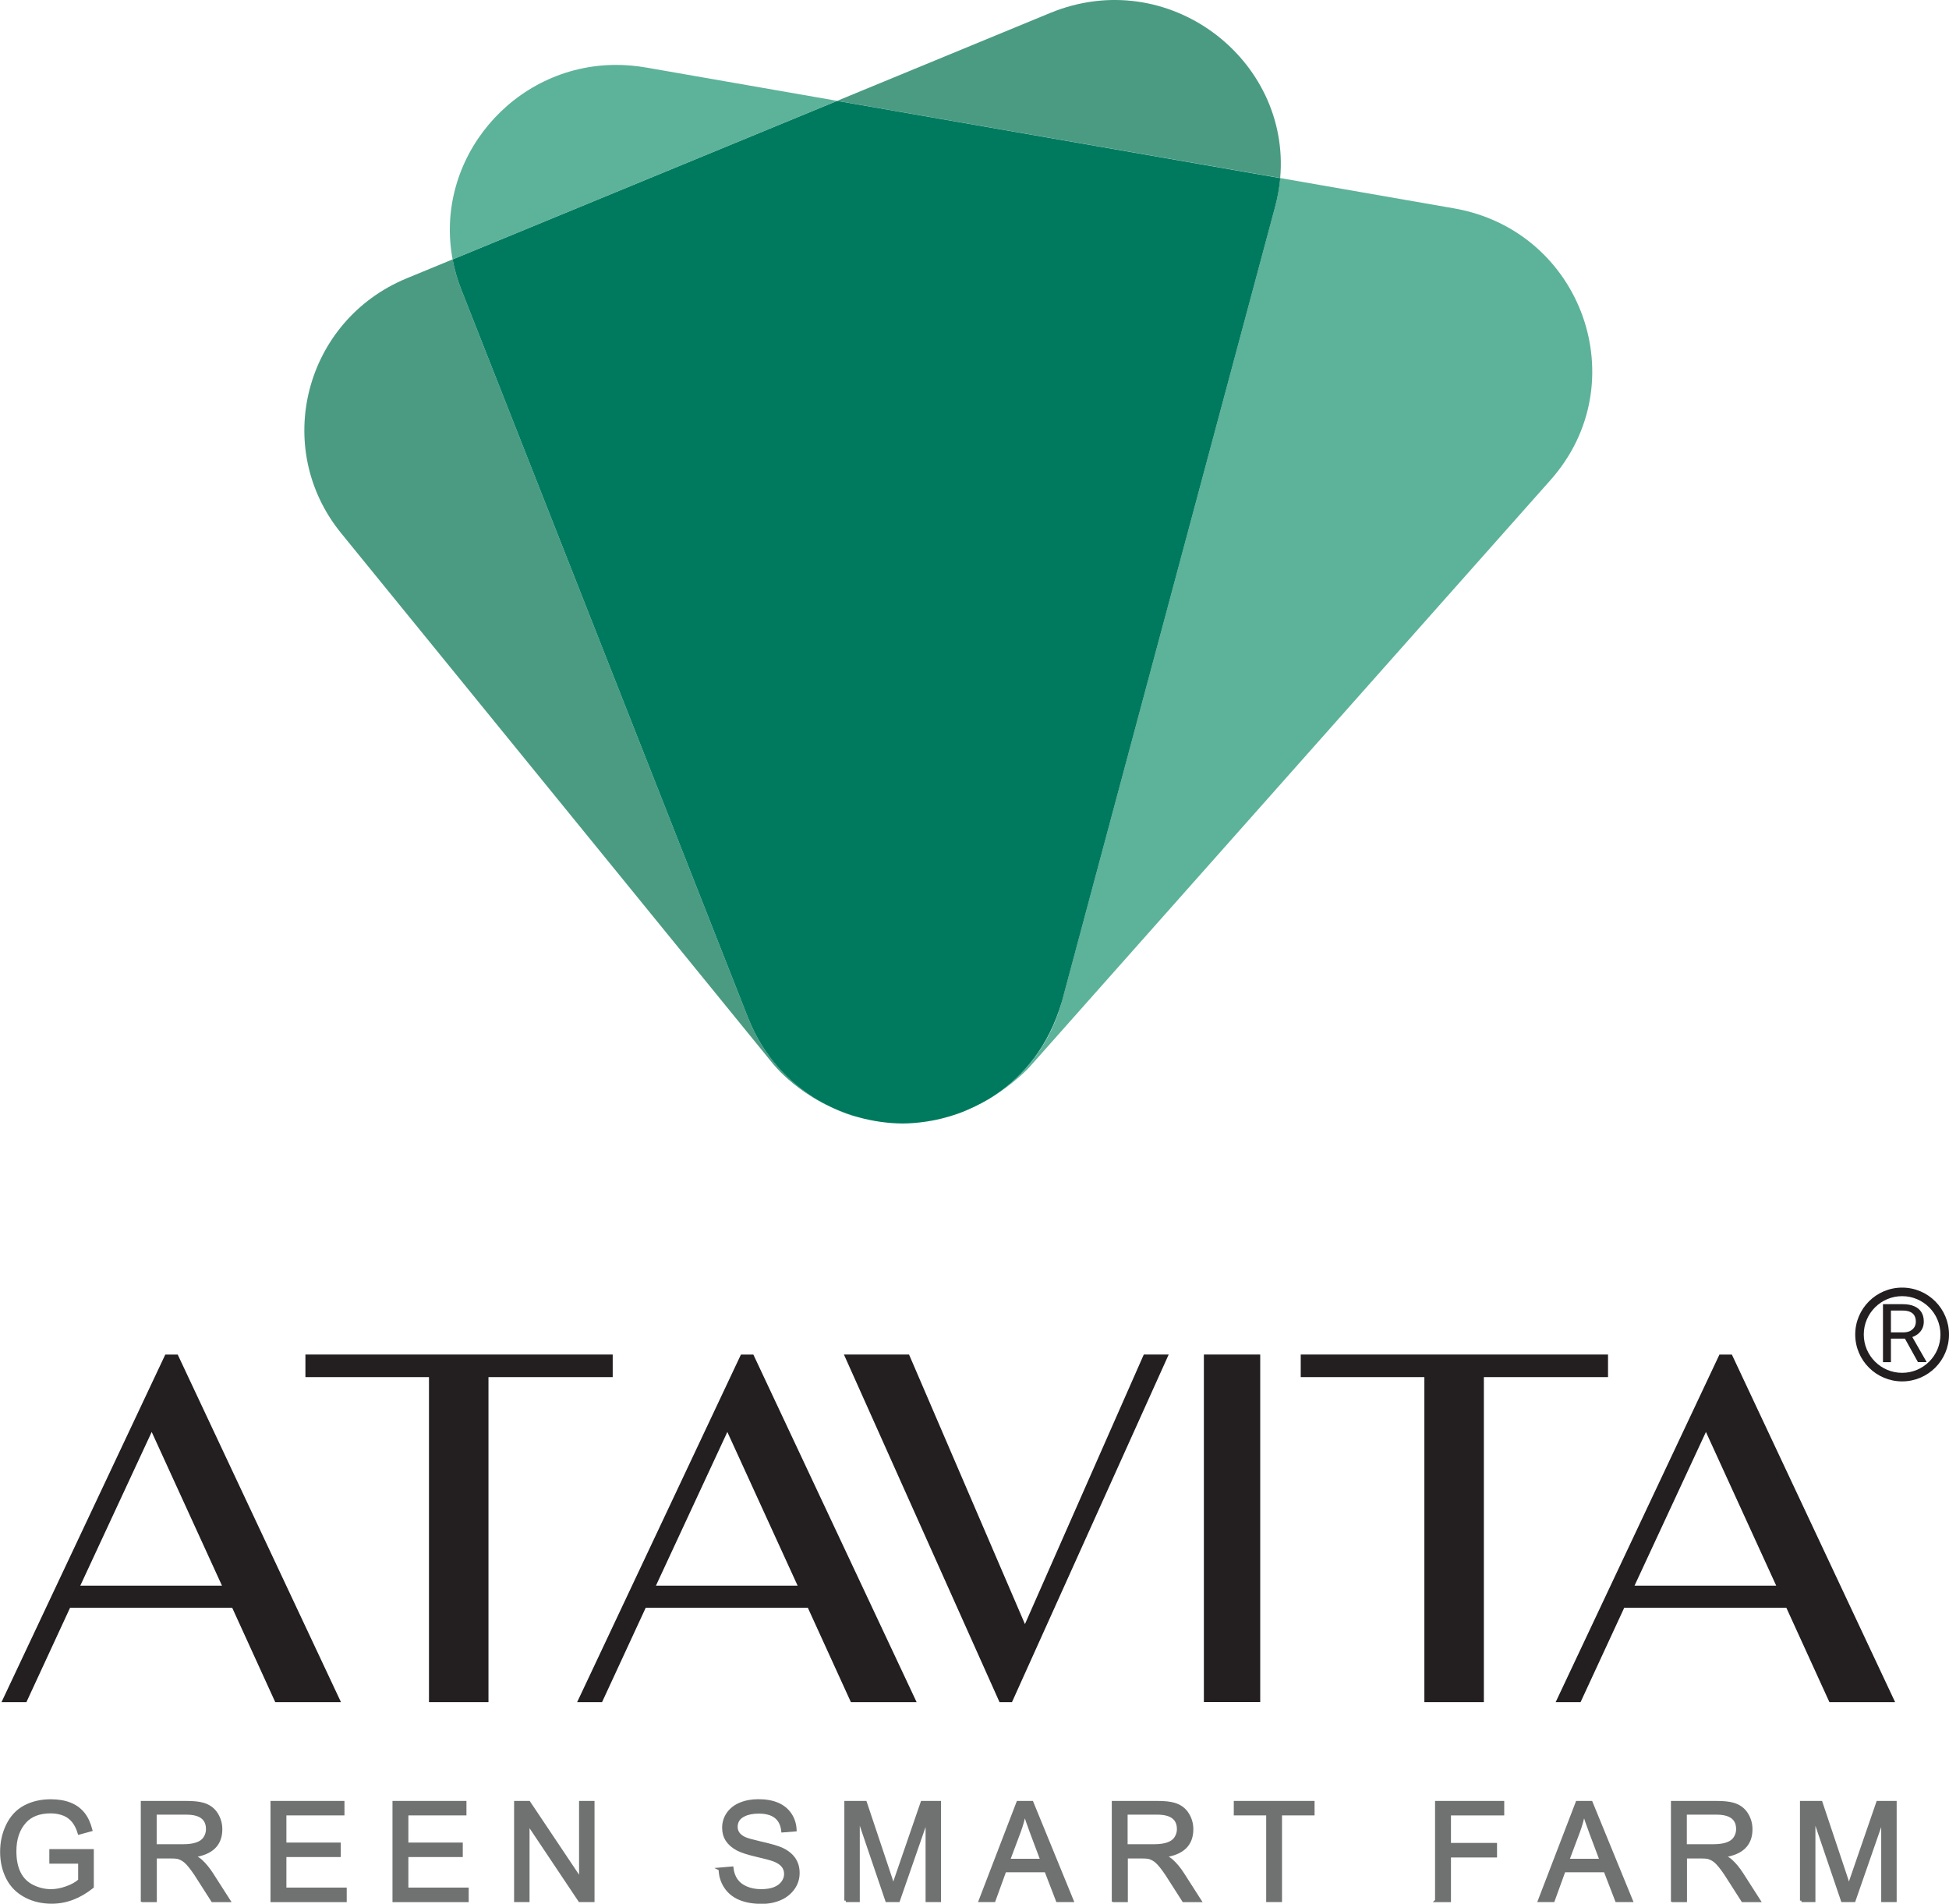 <?xml version="1.0" encoding="UTF-8"?>
<svg id="Layer_2" data-name="Layer 2" xmlns="http://www.w3.org/2000/svg" viewBox="0 0 259.79 253.73">
  <defs>
    <style>
      .cls-1 {
        fill: #5db29a;
      }

      .cls-2 {
        fill: #4b9b82;
      }

      .cls-3 {
        fill: #231f20;
      }

      .cls-4 {
        fill: #007a5e;
      }

      .cls-5 {
        fill: #707171;
        stroke: #707171;
        stroke-miterlimit: 10;
        stroke-width: .39px;
      }
    </style>
  </defs>
  <g id="Layer_1-2" data-name="Layer 1">
    <g>
      <path class="cls-3" d="M250.99,173.82h2.64c.6,0,1.1.09,1.52.27.42.18.73.44.95.78.22.34.33.77.33,1.27,0,.35-.07.68-.22.97-.15.29-.36.54-.64.74-.27.2-.6.35-.99.45l-.3.11h-2.48v-.83s1.86,0,1.86,0c.38,0,.69-.06.95-.19.25-.13.44-.31.57-.52.13-.22.19-.46.19-.73,0-.3-.06-.56-.18-.78-.12-.22-.31-.39-.57-.51-.26-.12-.59-.18-.99-.18h-1.58v6.88h-1.06v-7.72ZM255.65,181.54l-1.94-3.5h1.1s1.97,3.44,1.97,3.44v.06h-1.13Z"/>
      <path class="cls-3" d="M253.54,171.61c3.45,0,6.25,2.8,6.25,6.25s-2.8,6.25-6.25,6.25-6.25-2.8-6.25-6.25,2.8-6.25,6.25-6.25ZM253.54,182.97c2.82,0,5.11-2.29,5.11-5.11s-2.29-5.11-5.11-5.11-5.11,2.29-5.11,5.11,2.29,5.11,5.11,5.11Z"/>
      <g>
        <path class="cls-5" d="M6.77,248.18v-1.54h5.54s0,4.84,0,4.84c-1.71,1.37-3.51,2.05-5.42,2.05-1.26,0-2.4-.26-3.41-.78-1.1-.56-1.92-1.37-2.46-2.42s-.81-2.22-.81-3.5.25-2.41.74-3.46c.55-1.17,1.33-2.02,2.34-2.56s2.17-.81,3.47-.81c1.99,0,3.45.58,4.37,1.75.43.54.76,1.26.99,2.14l-1.57.43c-.37-1.26-1.03-2.09-1.98-2.49-.54-.22-1.14-.34-1.8-.34-1.52,0-2.67.44-3.45,1.31-.89.98-1.33,2.29-1.33,3.93,0,2.34.79,3.9,2.36,4.67.77.38,1.58.58,2.44.58.64,0,1.32-.12,2.02-.37.74-.25,1.34-.58,1.8-.99v-2.43h-3.84Z"/>
        <path class="cls-5" d="M18.96,253.31v-13.09h5.81c1.01,0,1.78.08,2.31.24.79.23,1.4.68,1.81,1.36.36.6.55,1.25.55,1.98,0,2.04-1.23,3.23-3.69,3.56.46.22.81.43,1.04.65.52.48,1,1.06,1.44,1.75l2.28,3.56h-2.18l-1.74-2.72c-.38-.62-.71-1.1-.96-1.44-.46-.63-.85-1.04-1.16-1.24-.27-.18-.54-.3-.79-.36-.18-.04-.5-.06-.96-.06h-2.01v5.82h-1.73ZM20.69,245.99h3.73c1.48,0,2.44-.34,2.88-1.03.23-.36.35-.75.35-1.17,0-1.42-.94-2.13-2.81-2.13h-4.15v4.34Z"/>
        <path class="cls-5" d="M36.25,253.31v-13.09h9.47v1.54h-7.74v4.01h7.25v1.54h-7.25v4.46h8.04v1.55h-9.77Z"/>
        <path class="cls-5" d="M52.51,253.31v-13.09h9.47v1.54h-7.74v4.01h7.25v1.54h-7.25v4.46h8.04v1.55h-9.77Z"/>
        <path class="cls-5" d="M68.72,253.31v-13.09h1.78l6.88,10.28v-10.28h1.67v13.09h-1.78l-6.88-10.29v10.29h-1.67Z"/>
        <path class="cls-5" d="M95.94,249.1l1.63-.14c.15,1.28.77,2.15,1.87,2.63.6.26,1.26.39,2.01.39,1.39,0,2.35-.37,2.88-1.1.25-.34.38-.72.38-1.12,0-.84-.51-1.46-1.54-1.85-.41-.16-1.23-.38-2.46-.66-1.06-.25-1.86-.51-2.4-.79-1.24-.66-1.86-1.61-1.86-2.85,0-.71.2-1.36.61-1.93.4-.55.93-.96,1.6-1.24.72-.3,1.53-.45,2.41-.45,2.04,0,3.46.62,4.28,1.85.4.61.61,1.3.64,2.06l-1.66.13c-.18-1.67-1.24-2.51-3.19-2.51-.79,0-1.45.13-1.97.39-.7.34-1.04.86-1.04,1.58,0,.67.38,1.18,1.13,1.53.31.15.98.33,2,.57,1.42.32,2.38.6,2.9.83,1.49.68,2.23,1.75,2.23,3.2,0,.75-.21,1.43-.64,2.04-.42.59-.97,1.05-1.67,1.37-.75.34-1.59.52-2.53.52-2.33,0-3.95-.69-4.86-2.08-.46-.7-.69-1.48-.71-2.35Z"/>
        <path class="cls-5" d="M112.74,253.31v-13.09h2.61l3.1,9.27c.26.77.47,1.41.62,1.93.17-.54.4-1.24.7-2.09l3.14-9.11h2.33v13.09h-1.67v-10.96l-3.81,10.96h-1.56l-3.79-11.15v11.15h-1.67Z"/>
        <path class="cls-5" d="M130.65,253.31l5.03-13.09h1.87l5.36,13.09h-1.97l-1.53-3.97h-5.47l-1.44,3.97h-1.85ZM134.43,247.93h4.44l-1.36-3.62c-.42-1.12-.73-2.02-.93-2.72-.17.87-.41,1.71-.7,2.5l-1.44,3.84Z"/>
        <path class="cls-5" d="M148.39,253.31v-13.09h5.81c1.01,0,1.78.08,2.31.24.79.23,1.4.68,1.81,1.36.36.6.55,1.25.55,1.98,0,2.04-1.23,3.23-3.69,3.56.46.22.81.43,1.04.65.52.48,1,1.06,1.44,1.75l2.28,3.56h-2.18l-1.74-2.72c-.38-.62-.71-1.1-.96-1.44-.46-.63-.85-1.04-1.16-1.24-.27-.18-.54-.3-.79-.36-.18-.04-.5-.06-.96-.06h-2.01v5.82h-1.73ZM150.11,245.99h3.73c1.48,0,2.44-.34,2.88-1.03.23-.36.35-.75.35-1.17,0-1.42-.94-2.13-2.81-2.13h-4.15v4.34Z"/>
        <path class="cls-5" d="M168.97,253.31v-11.55h-4.32v-1.54h10.38v1.54h-4.34v11.55h-1.73Z"/>
        <path class="cls-5" d="M191.48,253.31v-13.09h8.83v1.54h-7.1v4.06h6.14v1.55h-6.14v5.95h-1.74Z"/>
        <path class="cls-5" d="M205.19,253.31l5.03-13.09h1.87l5.36,13.09h-1.97l-1.53-3.97h-5.47l-1.44,3.97h-1.85ZM208.97,247.93h4.44l-1.36-3.62c-.42-1.12-.73-2.02-.93-2.72-.17.87-.41,1.71-.7,2.5l-1.44,3.84Z"/>
        <path class="cls-5" d="M222.92,253.31v-13.09h5.81c1.01,0,1.78.08,2.31.24.79.23,1.4.68,1.81,1.36.36.6.55,1.25.55,1.98,0,2.04-1.23,3.23-3.69,3.56.46.22.81.43,1.04.65.52.48,1,1.06,1.44,1.75l2.28,3.56h-2.18l-1.74-2.72c-.38-.62-.71-1.1-.96-1.44-.46-.63-.85-1.04-1.16-1.24-.27-.18-.54-.3-.79-.36-.18-.04-.5-.06-.96-.06h-2.01v5.82h-1.73ZM224.65,245.99h3.73c1.48,0,2.44-.34,2.88-1.03.23-.36.35-.75.35-1.17,0-1.42-.94-2.13-2.81-2.13h-4.15v4.34Z"/>
        <path class="cls-5" d="M240.12,253.31v-13.09h2.61l3.1,9.27c.26.77.47,1.41.62,1.93.17-.54.4-1.24.7-2.09l3.14-9.11h2.33v13.09h-1.67v-10.96l-3.81,10.96h-1.56l-3.79-11.15v11.15h-1.67Z"/>
      </g>
      <g>
        <rect class="cls-3" x="160.47" y="180.53" width="7.51" height="46.32"/>
        <polygon class="cls-3" points="152.46 180.53 155.78 180.53 134.89 226.86 133.23 226.86 112.49 180.53 121.17 180.53 136.62 216.46 152.46 180.53"/>
        <polygon class="cls-3" points="81.67 180.53 81.67 183.54 65.11 183.54 65.11 226.86 57.18 226.86 57.18 183.54 40.71 183.54 40.71 180.53 81.67 180.53"/>
        <polygon class="cls-3" points="214.34 180.53 214.34 183.54 197.79 183.54 197.79 226.86 189.86 226.86 189.86 183.54 173.38 183.54 173.38 180.53 214.34 180.53"/>
        <path class="cls-3" d="M36.69,226.86l-5.74-12.58H9.34l-5.82,12.58H.2l21.83-46.32h1.66l21.76,46.32h-8.76ZM10.7,211.34h18.89l-9.37-20.49-9.52,20.49Z"/>
        <path class="cls-3" d="M113.42,226.86l-5.74-12.58h-21.61l-5.82,12.58h-3.32l21.83-46.32h1.66l21.76,46.32h-8.76ZM87.43,211.34h18.89l-9.37-20.49-9.52,20.49Z"/>
        <path class="cls-3" d="M243.85,226.86l-5.74-12.58h-21.61l-5.82,12.58h-3.32l21.83-46.32h1.66l21.76,46.32h-8.76ZM217.87,211.34h18.89l-9.37-20.49-9.52,20.49Z"/>
      </g>
      <g>
        <path class="cls-1" d="M82.14,8.65c-13.76,0-24.31,12.58-21.81,25.92l51.26-21.13-25.46-4.44c-1.35-.23-2.68-.35-3.99-.35"/>
        <path class="cls-1" d="M131.87,146.43s-.06.04-.09.06c-1.31.79-2.7,1.44-4.14,1.95-1.32.48-2.76.85-4.29,1.06,0,0,0,0-.02,0,.13-.01,4.17-.4,8.54-3.07h0ZM170.64,23.72v.02c-.11,1.27-.34,2.55-.69,3.86l-19.35,72.12-2.68,9.99-6.37,23.72c-1.45,5.39-4.62,9.56-8.66,12.34-.34.23-.68.45-1.02.66,3.38-2.01,5.34-4.2,5.34-4.2l69.48-78.27c11.45-12.91,4.22-33.21-12.88-36.19l-23.18-4.04Z"/>
        <path class="cls-2" d="M99.73,135.7L61.51,38.66c-.54-1.36-.93-2.73-1.18-4.09l-6.11,2.52c-13.63,5.62-18.01,22.59-8.75,33.97l57.37,70.48s3.89,5.25,11.67,7.39c0,0-10.35-2.13-14.78-13.22h0Z"/>
        <path class="cls-2" d="M170.64,23.72l-59.05-10.28,28.39-11.71c15.72-6.47,32.07,6.15,30.66,21.99"/>
        <path class="cls-4" d="M111.59,13.45l-51.26,21.13c.25,1.36.64,2.72,1.18,4.08l38.22,97.04h0c2.14,5.37,5.67,8.64,8.74,10.59,1.38.87,2.85,1.57,4.38,2.12.53.19,1.09.37,1.66.52h0c1.88.51,3.83.79,5.79.81,1.02-.01,2.03-.09,3.04-.24,0,0,.01,0,.02,0,1.46-.21,2.9-.57,4.29-1.06,1.54-.55,2.93-1.24,4.14-1.95.38-.23.75-.47,1.11-.72,3.41-2.36,6.86-6.17,8.66-12.34h0s28.4-105.85,28.4-105.85c.34-1.29.58-2.58.69-3.84l-59.05-10.29h0Z"/>
      </g>
    </g>
  </g>
</svg>